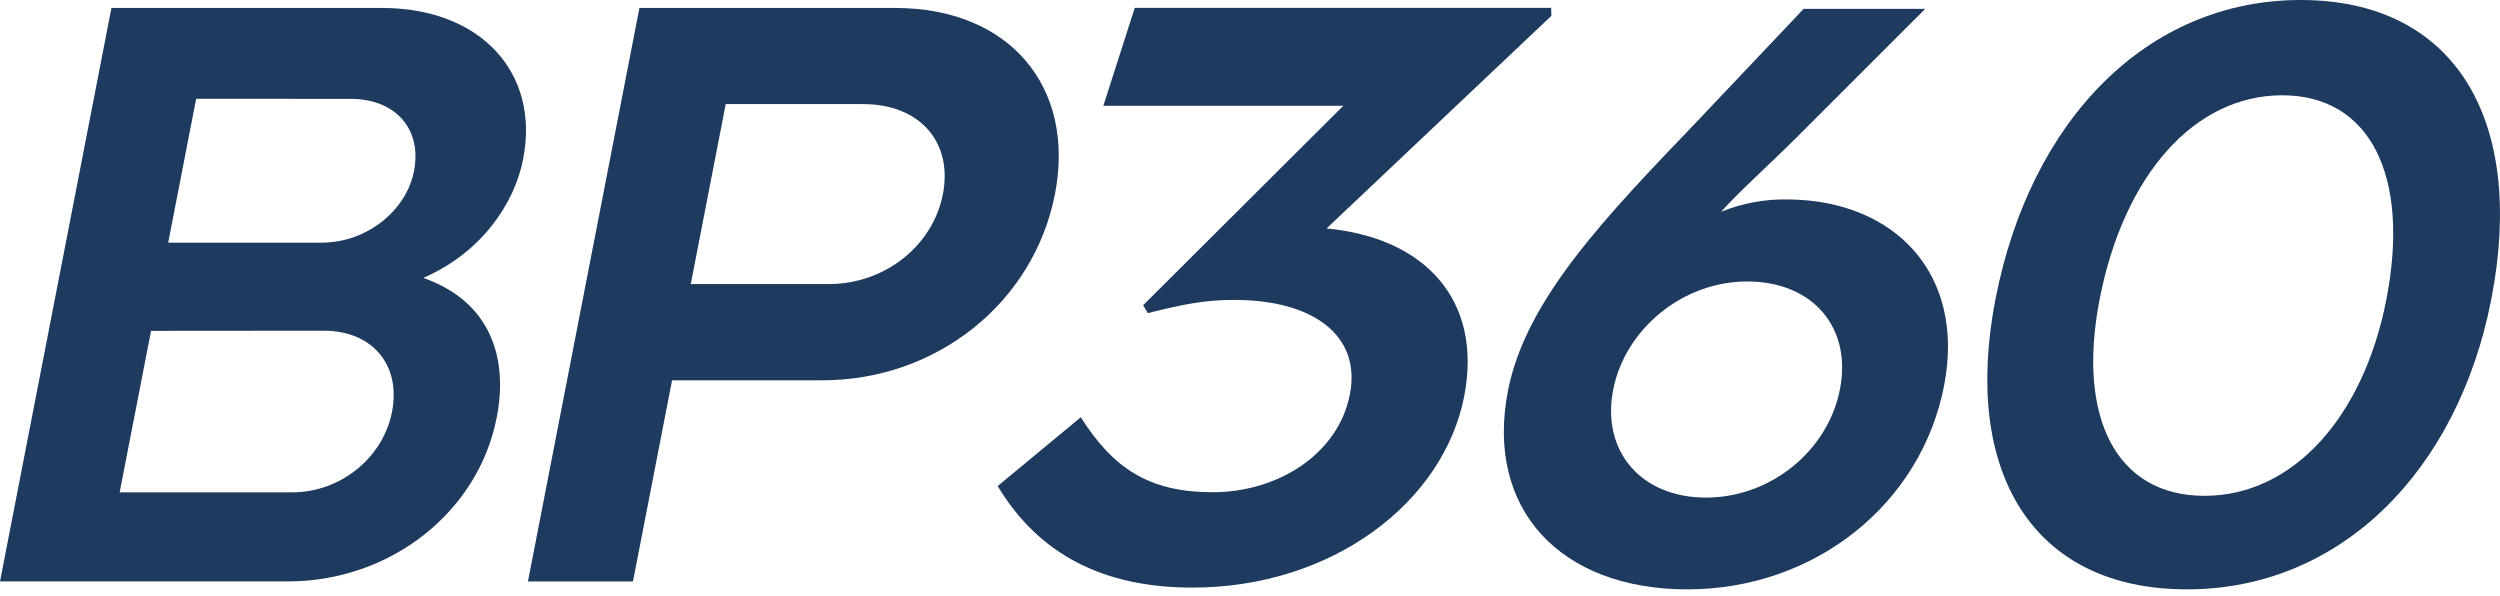 <svg xmlns="http://www.w3.org/2000/svg" fill="none" viewBox="0 0 130 31" height="31" width="130">
<path fill="#1E3A5F" d="M14.962 30.234H0L5.795 0.414H19.877C24.968 0.414 28.08 3.762 27.206 8.258C26.766 10.552 25.067 13.122 22.011 14.451C25.532 15.69 26.43 18.632 25.831 21.701C24.883 26.61 20.324 30.234 14.962 30.234ZM10.2 5.138L8.746 12.618H16.722C19.107 12.618 21.136 10.922 21.527 8.902C21.956 6.702 20.561 5.14 18.227 5.14L10.2 5.138ZM7.855 17.204L6.222 25.6H15.215C17.692 25.6 19.921 23.811 20.385 21.419C20.865 18.94 19.323 17.197 16.847 17.197L7.855 17.204Z"></path>
<path fill="#1E3A5F" d="M33.25 0.414H46.555C52.472 0.414 55.946 4.497 54.857 10.095C53.757 15.738 48.709 19.776 42.755 19.776H34.947L32.914 30.236H27.453L33.25 0.414ZM37.737 5.413L35.919 14.773H43.074C46.012 14.773 48.505 12.792 49.031 10.093C49.556 7.393 47.831 5.413 44.885 5.413H37.737Z"></path>
<path fill="#1E3A5F" d="M62.001 30.555C57.413 30.555 54.027 28.856 51.88 25.274L56.201 21.697C57.887 24.357 59.755 25.596 63.057 25.596C66.452 25.596 69.59 23.615 70.195 20.504C70.793 17.424 68.259 15.595 64.177 15.595C62.663 15.595 61.563 15.815 59.684 16.282L59.444 15.87L69.852 5.501H57.374L59.007 0.409H80.659L80.672 0.823L68.98 11.881C73.984 12.341 77.121 15.507 76.14 20.599C75.06 26.15 69.251 30.555 62.001 30.555Z"></path>
<path fill="#1E3A5F" d="M87.74 30.647C81.139 30.647 77.218 26.467 78.413 20.324C79.341 15.551 83.528 11.239 88.314 6.242L93.79 0.46H100.112L93.46 7.111C91.7 8.854 90.486 9.91 89.5 11.01C90.603 10.565 91.785 10.347 92.974 10.37C98.563 10.414 102.215 14.269 101.093 20.051C99.892 26.242 94.345 30.647 87.74 30.647ZM88.712 25.875C92.061 25.875 95.058 23.455 95.68 20.231C96.303 17.008 94.246 14.636 90.851 14.636C87.502 14.636 84.496 17.111 83.883 20.278C83.269 23.444 85.317 25.875 88.712 25.875Z"></path>
<path fill="#1E3A5F" d="M113.723 30.647C105.696 30.647 102.017 24.546 103.766 15.551C105.577 6.24 111.652 0 119.635 0C127.663 0 131.355 6.24 129.549 15.551C127.811 24.498 121.707 30.647 113.723 30.647ZM114.633 25.783C119.221 25.783 122.906 21.701 124.095 15.551C125.333 9.171 123.263 4.955 118.675 4.955C114.088 4.955 110.433 9.135 109.183 15.551C107.984 21.701 110.035 25.783 114.633 25.783Z"></path>
</svg>
